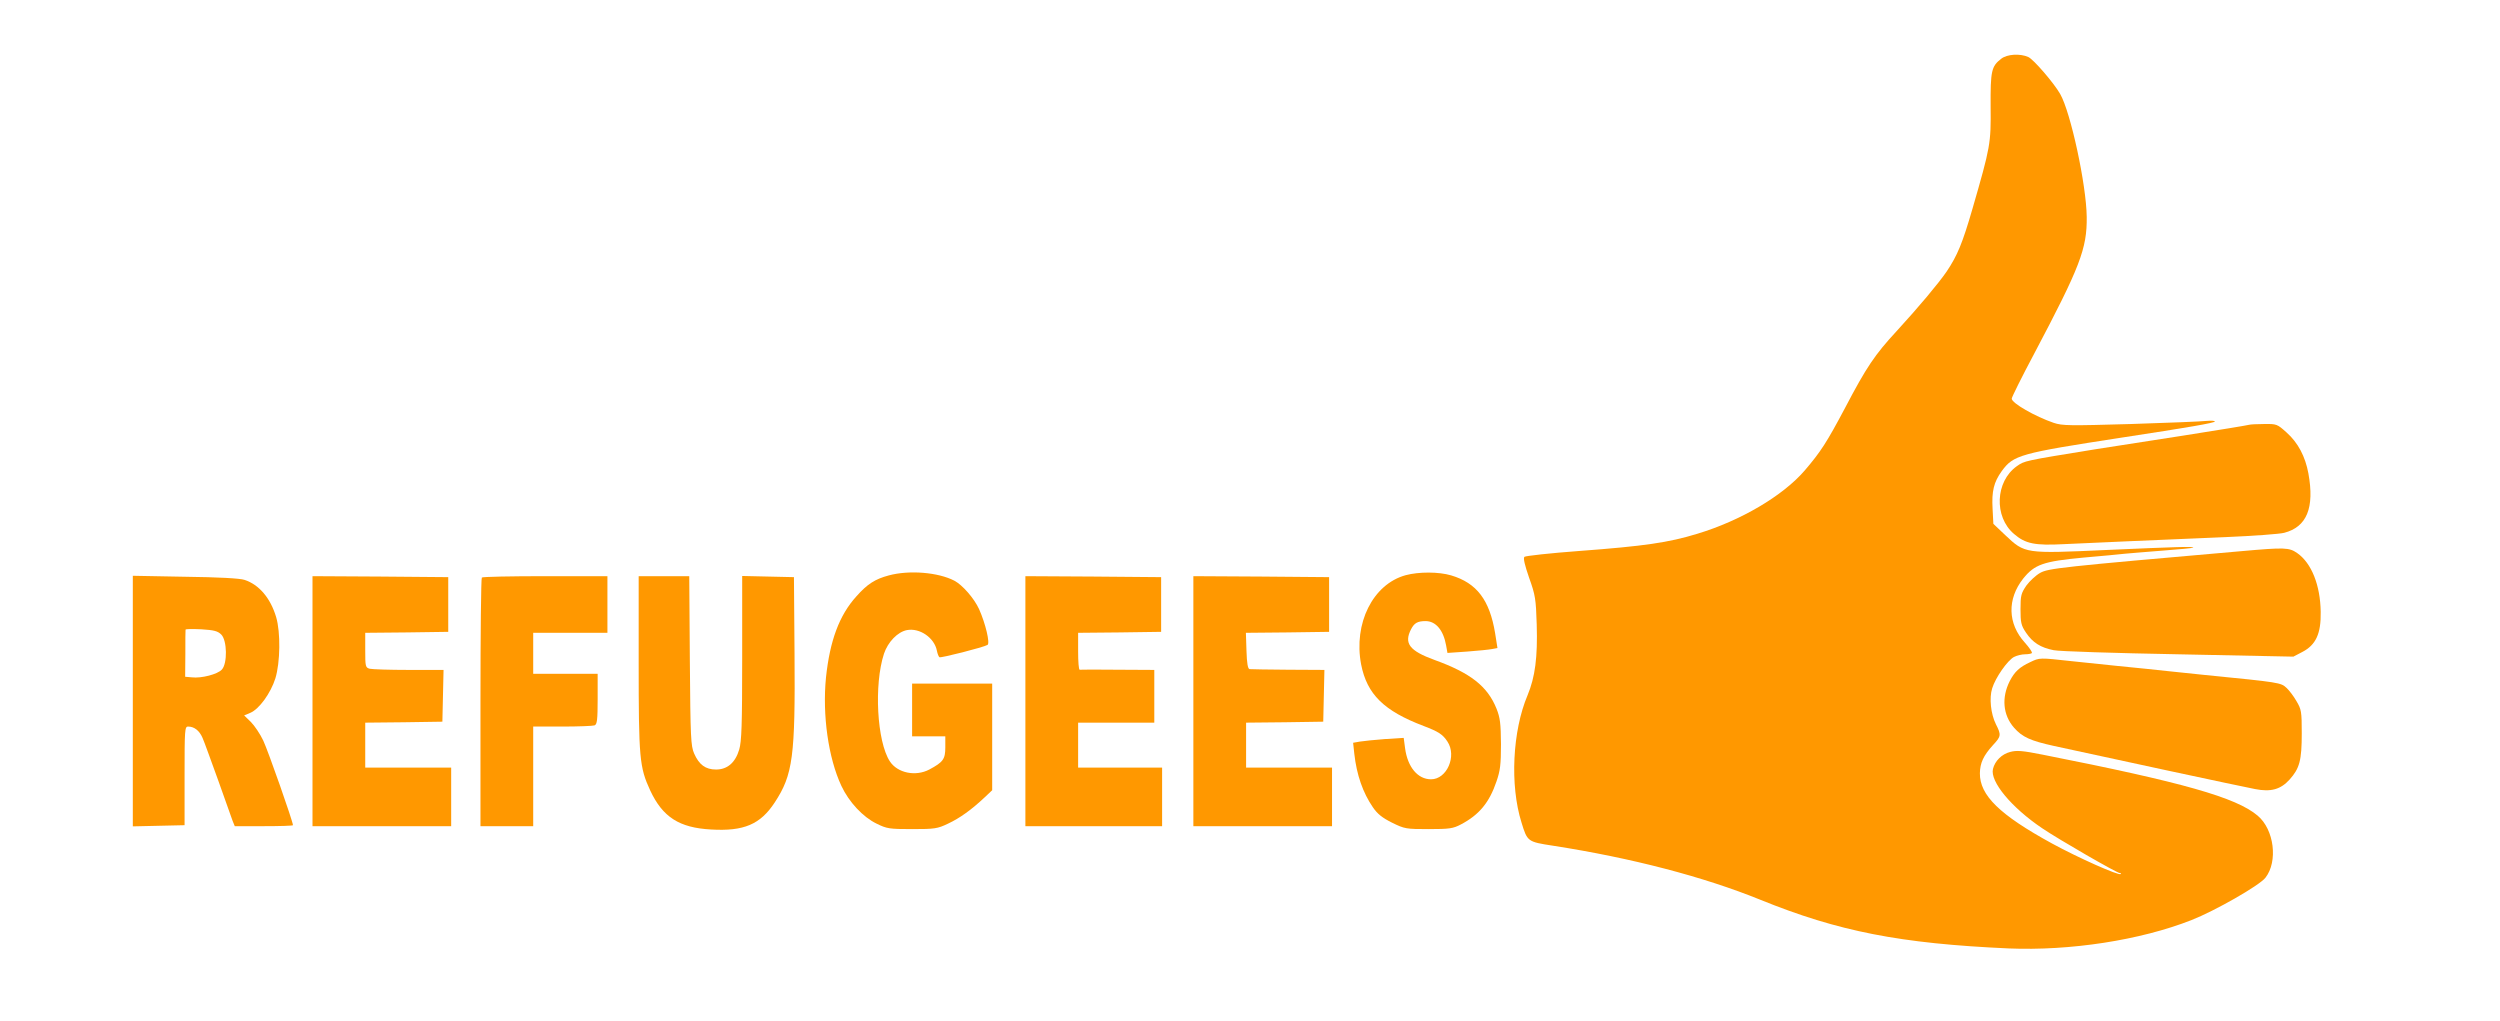 <?xml version="1.0" standalone="no"?>
<!DOCTYPE svg PUBLIC "-//W3C//DTD SVG 20010904//EN"
 "http://www.w3.org/TR/2001/REC-SVG-20010904/DTD/svg10.dtd">
<svg version="1.0" xmlns="http://www.w3.org/2000/svg"
 width="1280pt" height="523pt" viewBox="0 0 1280 523"
 preserveAspectRatio="xMidYMid meet">
<g transform="translate(0,523) scale(0.1,-0.1)"
fill="#ff9800" stroke="none">
<path d="M10246 4929 c-50 -39 -55 -61 -54 -245 2 -189 -1 -205 -93 -523 -51
-176 -77 -239 -132 -321 -41 -60 -144 -183 -256 -305 -112 -121 -155 -185
-264 -393 -95 -179 -125 -225 -207 -321 -112 -130 -328 -257 -550 -324 -147
-45 -270 -63 -604 -88 -149 -11 -275 -25 -281 -30 -7 -7 2 -43 24 -107 32 -89
35 -109 39 -240 5 -167 -8 -268 -47 -362 -77 -182 -91 -460 -31 -651 30 -98
31 -99 161 -119 405 -63 771 -159 1060 -276 401 -163 718 -225 1274 -250 314
-13 673 42 935 145 120 47 348 177 379 217 65 83 45 247 -40 318 -110 93 -381
170 -1100 312 -105 21 -134 23 -167 14 -43 -11 -78 -46 -88 -87 -16 -64 94
-197 251 -303 87 -59 384 -230 398 -230 6 0 8 -2 5 -5 -9 -10 -219 84 -351
156 -269 147 -371 247 -370 360 1 53 18 90 67 144 42 45 43 52 15 107 -26 52
-35 134 -19 184 17 55 78 142 111 160 15 8 41 14 57 14 16 0 32 3 35 6 4 4
-13 28 -36 54 -88 97 -91 223 -8 328 58 72 103 88 307 107 93 8 189 17 214 20
25 2 113 10 195 16 83 6 152 13 154 15 8 7 -87 4 -446 -12 -417 -19 -415 -19
-516 76 l-61 58 -4 77 c-5 90 6 136 47 193 60 82 91 91 611 171 348 53 480 76
480 83 0 4 -19 5 -42 3 -24 -3 -198 -10 -388 -16 -315 -9 -350 -9 -395 6 -96
33 -215 101 -215 124 0 7 52 112 116 232 234 443 270 536 268 699 -2 164 -82
535 -136 629 -32 56 -136 177 -163 189 -42 19 -109 15 -139 -9z"/>
<path d="M11515 3055 c-5 -2 -156 -27 -335 -55 -179 -28 -381 -59 -450 -70
-370 -60 -364 -59 -404 -87 -110 -78 -118 -259 -14 -347 58 -50 106 -60 256
-52 145 7 449 20 827 36 143 6 278 16 300 22 116 30 156 128 124 304 -16 87
-53 157 -111 209 -49 44 -51 45 -117 44 -36 0 -70 -2 -76 -4z"/>
<path d="M11475 2408 c-929 -81 -987 -88 -1029 -111 -22 -12 -54 -42 -71 -65
-27 -40 -30 -51 -30 -121 0 -68 3 -83 28 -120 34 -51 75 -77 142 -90 27 -6
315 -15 638 -21 l589 -12 46 24 c69 36 96 93 94 205 -2 137 -47 250 -120 301
-42 29 -62 30 -287 10z"/>
<path d="M4551 2284 c-71 -19 -110 -44 -166 -107 -88 -97 -136 -227 -156 -416
-19 -192 12 -412 79 -555 39 -83 110 -159 180 -193 53 -26 65 -28 182 -28 115
0 130 2 184 28 60 28 120 71 189 136 l37 35 0 273 0 273 -205 0 -205 0 0 -135
0 -135 85 0 85 0 0 -56 c0 -61 -11 -76 -82 -114 -70 -37 -163 -18 -202 42 -66
101 -82 392 -30 551 20 60 70 112 118 121 65 12 140 -39 153 -106 3 -16 9 -30
13 -33 7 -5 226 51 246 63 14 8 -10 109 -43 183 -25 55 -85 124 -127 146 -83
43 -231 55 -335 27z"/>
<path d="M7197 2285 c-168 -46 -268 -247 -228 -457 30 -153 117 -238 320 -315
76 -29 98 -43 122 -80 49 -74 -3 -193 -84 -193 -68 0 -120 62 -133 159 l-7 53
-96 -6 c-53 -4 -111 -10 -129 -13 l-34 -6 6 -56 c12 -108 44 -200 95 -274 23
-34 48 -54 98 -79 65 -32 72 -33 188 -33 107 0 125 3 165 24 93 49 145 111
182 220 19 55 23 86 23 191 -1 106 -4 134 -23 182 -46 114 -132 182 -317 249
-129 47 -158 85 -120 158 16 31 33 41 74 41 52 0 91 -46 105 -124 l7 -39 101
7 c56 4 113 10 128 13 l27 5 -12 76 c-28 170 -94 257 -225 296 -64 19 -166 19
-233 1z"/>
<path d="M680 1641 l0 -642 133 3 132 3 0 253 c0 237 1 252 18 252 32 0 58
-21 74 -58 9 -20 44 -118 80 -217 35 -99 68 -192 74 -208 l11 -27 149 0 c82 0
149 2 149 5 0 18 -127 380 -152 433 -16 34 -45 77 -64 96 l-34 33 31 13 c46
19 105 101 129 177 25 82 27 235 4 313 -29 98 -88 167 -162 191 -23 8 -136 14
-304 16 l-268 5 0 -641z m453 340 c30 -30 32 -148 3 -179 -21 -24 -105 -46
-154 -40 l-34 3 1 118 c0 64 0 120 1 123 0 4 36 4 81 2 65 -4 84 -9 102 -27z"/>
<path d="M1600 1640 l0 -640 355 0 355 0 0 150 0 150 -220 0 -220 0 0 115 0
115 198 2 197 3 3 133 3 132 -178 0 c-98 0 -188 3 -200 6 -22 6 -23 12 -23 95
l0 89 213 2 212 3 0 140 0 140 -347 3 -348 2 0 -640z"/>
<path d="M2467 2273 c-4 -3 -7 -291 -7 -640 l0 -633 135 0 135 0 0 255 0 255
149 0 c82 0 156 3 165 6 13 5 16 27 16 135 l0 129 -165 0 -165 0 0 105 0 105
190 0 190 0 0 145 0 145 -318 0 c-175 0 -322 -3 -325 -7z"/>
<path d="M3270 1836 c0 -488 4 -534 59 -653 64 -137 149 -191 311 -200 169
-10 253 26 327 139 93 142 105 235 101 763 l-3 390 -132 3 -133 3 0 -419 c0
-345 -3 -427 -15 -469 -20 -68 -61 -103 -119 -103 -54 0 -87 25 -112 82 -17
39 -19 79 -22 476 l-3 432 -129 0 -130 0 0 -444z"/>
<path d="M5250 1640 l0 -640 350 0 350 0 0 150 0 150 -215 0 -215 0 0 115 0
115 195 0 195 0 0 135 0 135 -187 1 c-104 1 -191 1 -195 0 -5 0 -8 42 -8 94
l0 95 213 2 212 3 0 140 0 140 -347 3 -348 2 0 -640z"/>
<path d="M6110 1640 l0 -640 355 0 355 0 0 150 0 150 -220 0 -220 0 0 115 0
115 198 2 197 3 3 133 3 132 -186 1 c-102 1 -191 2 -197 3 -9 1 -14 29 -16 93
l-3 93 213 2 213 3 0 140 0 140 -347 3 -348 2 0 -640z"/>
<path d="M10395 1840 c-56 -26 -80 -49 -105 -97 -43 -85 -35 -174 22 -239 42
-48 85 -67 203 -93 245 -54 976 -211 1031 -221 81 -16 131 -2 177 49 51 57 62
98 62 236 0 112 -2 123 -27 165 -14 25 -37 55 -51 68 -29 27 -33 28 -417 66
-140 15 -273 28 -295 31 -22 2 -89 9 -150 15 -60 6 -168 17 -240 25 -163 18
-162 18 -210 -5z"/>
</g>
</svg>
